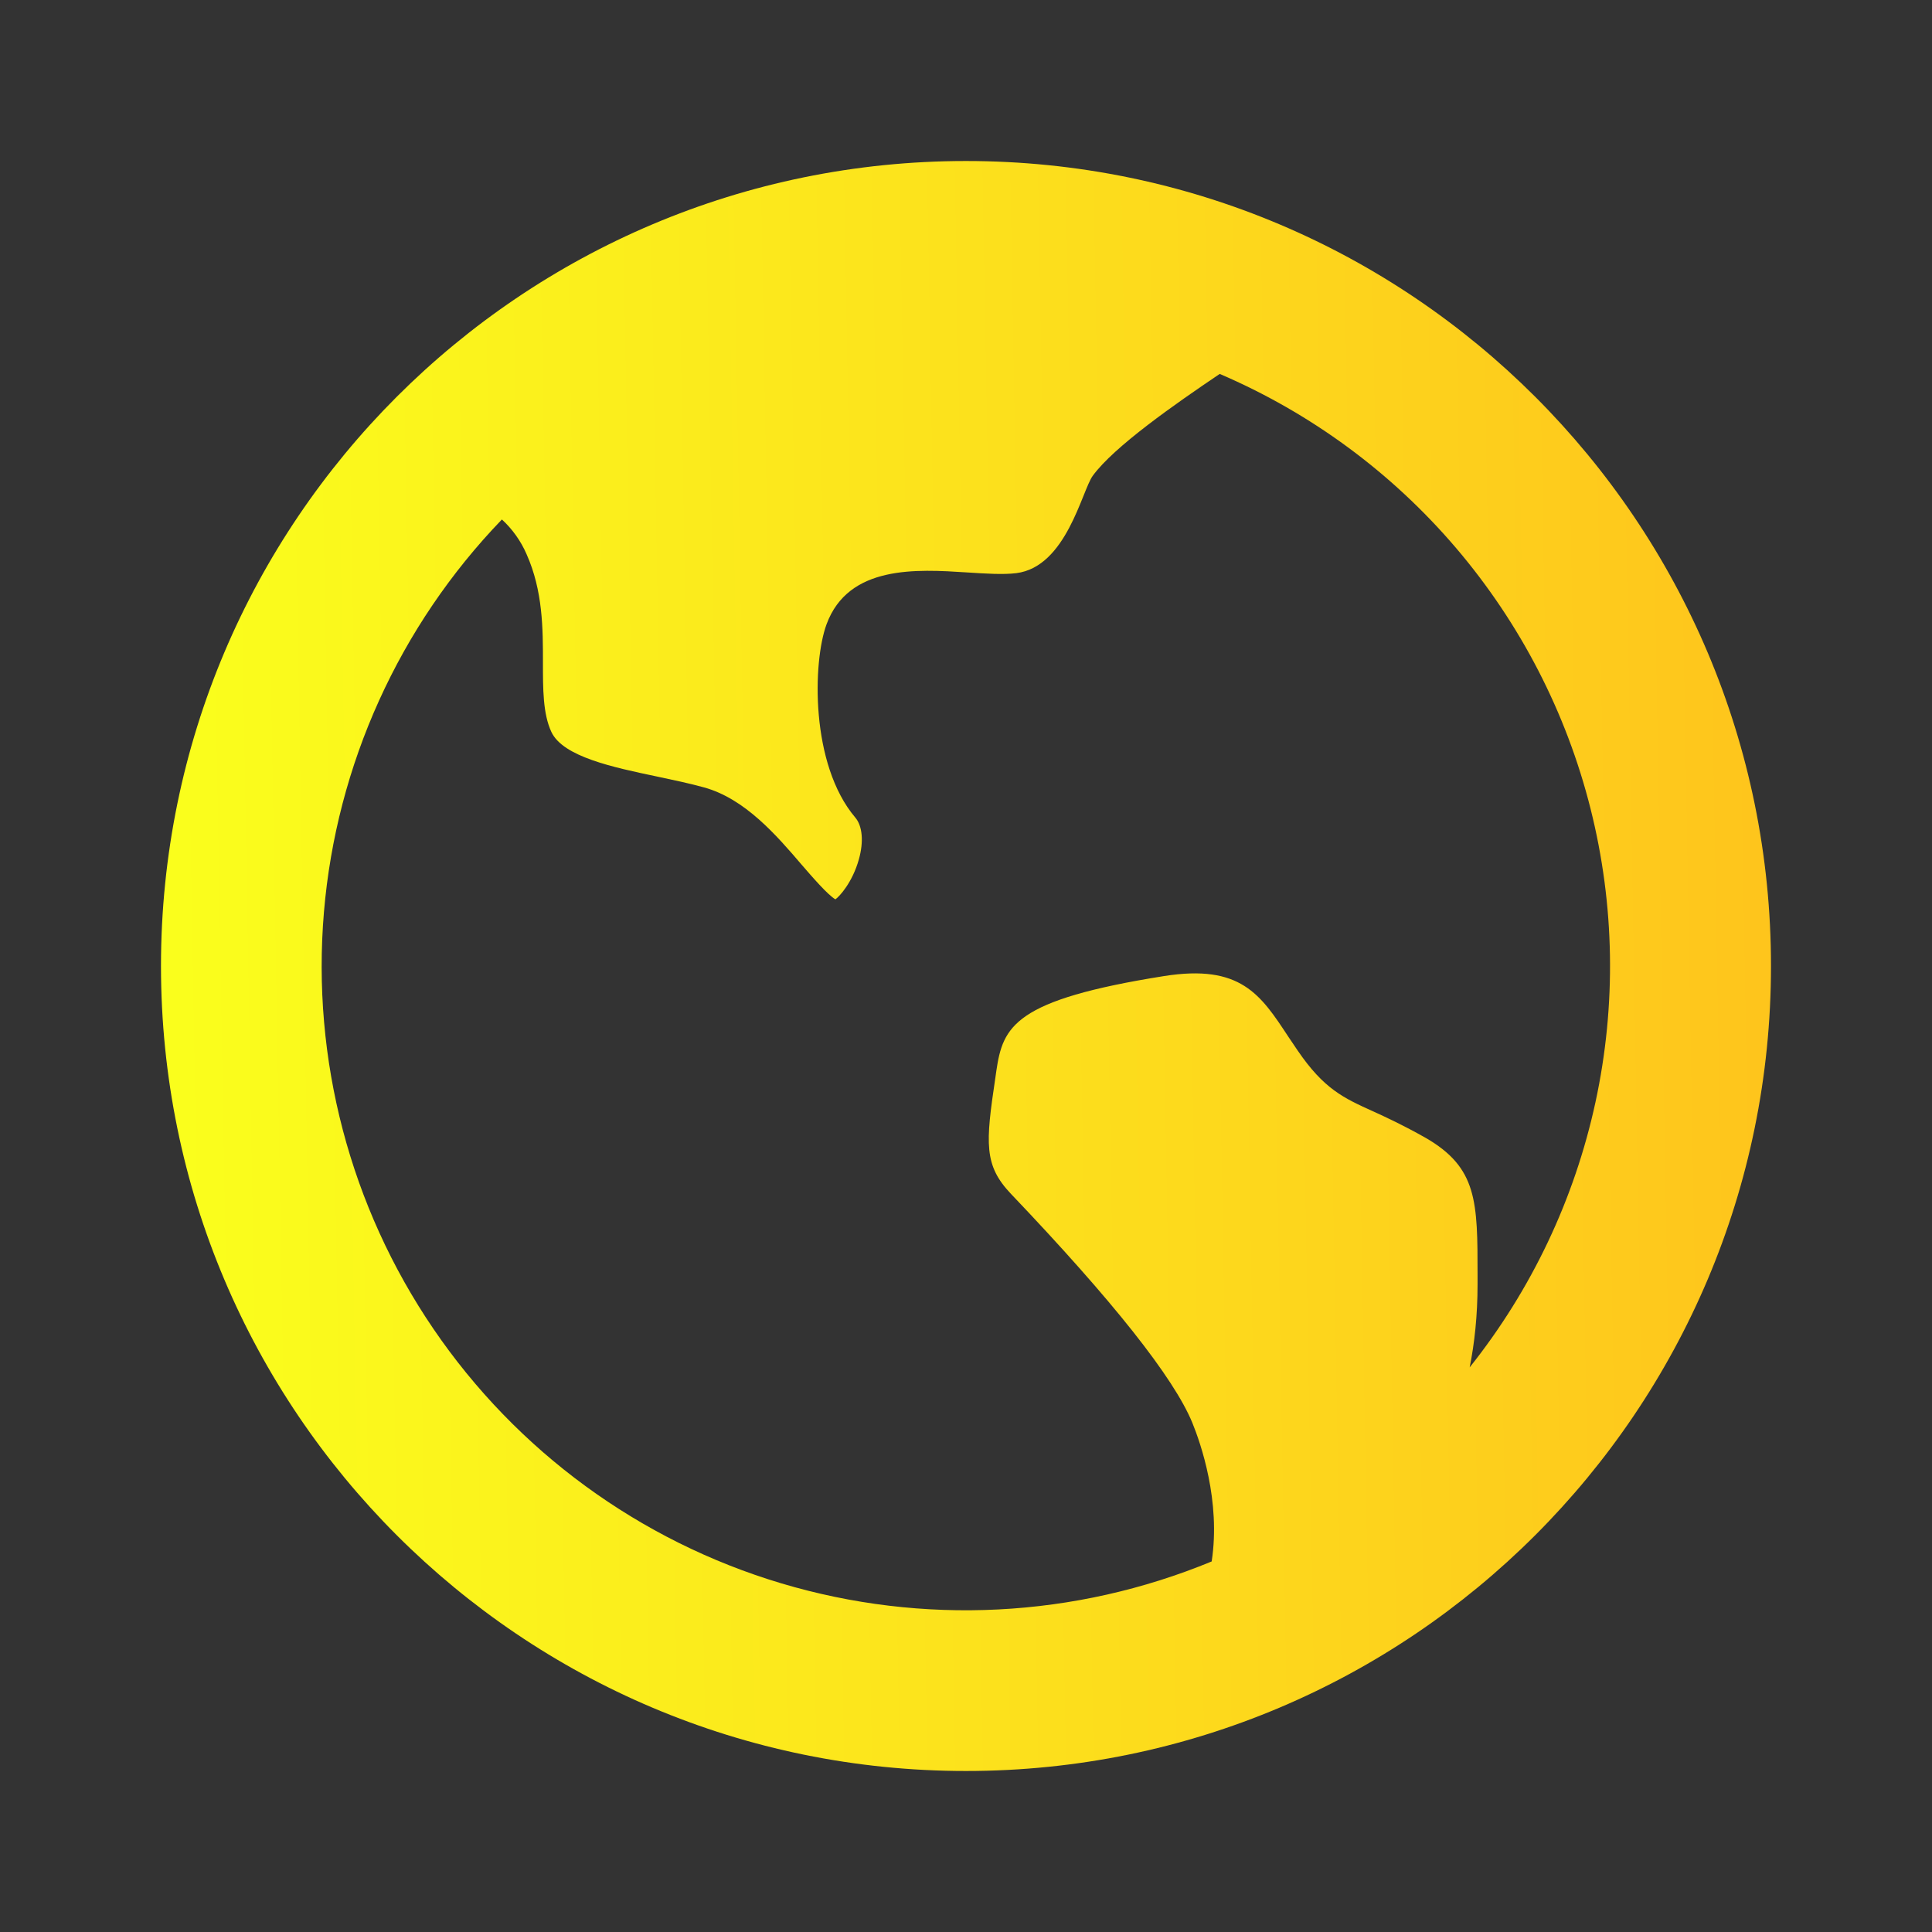 <?xml version="1.0" encoding="UTF-8"?> <svg xmlns="http://www.w3.org/2000/svg" width="74" height="74" viewBox="0 0 74 74" fill="none"><rect x="0" y="0" width="74" height="74" fill="#333333" stroke="none"/><path d="M19.224 19.897C15.293 23.977 12.886 29.286 12.408 34.931C11.931 40.577 13.411 46.215 16.601 50.898C19.791 55.58 24.495 59.022 29.923 60.645C35.352 62.267 41.173 61.971 46.41 59.807C46.764 57.495 45.987 55.275 45.67 54.498C44.961 52.771 42.623 49.82 38.723 45.729C37.681 44.634 37.749 43.795 38.122 41.298L38.162 41.017C38.415 39.309 38.84 38.298 44.59 37.385C47.514 36.923 48.281 38.088 49.345 39.707L49.703 40.237C50.714 41.717 51.463 42.056 52.595 42.568C53.104 42.8 53.736 43.093 54.584 43.57C56.594 44.721 56.594 46.019 56.594 48.861V49.185C56.594 50.391 56.477 51.451 56.292 52.373C58.658 49.404 60.307 45.928 61.11 42.217C61.913 38.507 61.849 34.66 60.922 30.978C59.996 27.296 58.232 23.878 55.769 20.988C53.305 18.099 50.208 15.818 46.718 14.322C45.013 15.472 42.673 17.103 41.856 18.222C41.439 18.793 40.847 21.713 38.926 21.953C38.427 22.015 37.752 21.972 37.036 21.925C35.118 21.802 32.498 21.633 31.659 23.911C31.126 25.354 31.033 29.276 32.757 31.311C33.034 31.635 33.087 32.236 32.898 32.911C32.652 33.796 32.155 34.336 31.998 34.447C31.702 34.274 31.11 33.587 30.706 33.121C29.741 31.992 28.532 30.593 26.972 30.161C26.405 30.004 25.782 29.874 25.175 29.745C23.482 29.39 21.567 28.986 21.12 28.037C20.793 27.34 20.796 26.381 20.796 25.369C20.796 24.084 20.796 22.631 20.167 21.222C19.949 20.72 19.627 20.268 19.224 19.897ZM36.999 67.833C19.97 67.833 6.166 54.029 6.166 37C6.166 19.971 19.97 6.167 36.999 6.167C54.029 6.167 67.833 19.971 67.833 37C67.833 54.029 54.029 67.833 36.999 67.833Z" fill="url(#paint0_linear_1219_732)"></path><defs><linearGradient id="paint0_linear_1219_732" x1="6.166" y1="58.346" x2="81.513" y2="57.019" gradientUnits="userSpaceOnUse"><stop stop-color="#FAFF1C"></stop><stop offset="1" stop-color="#FFB81C"></stop></linearGradient></defs></svg> 